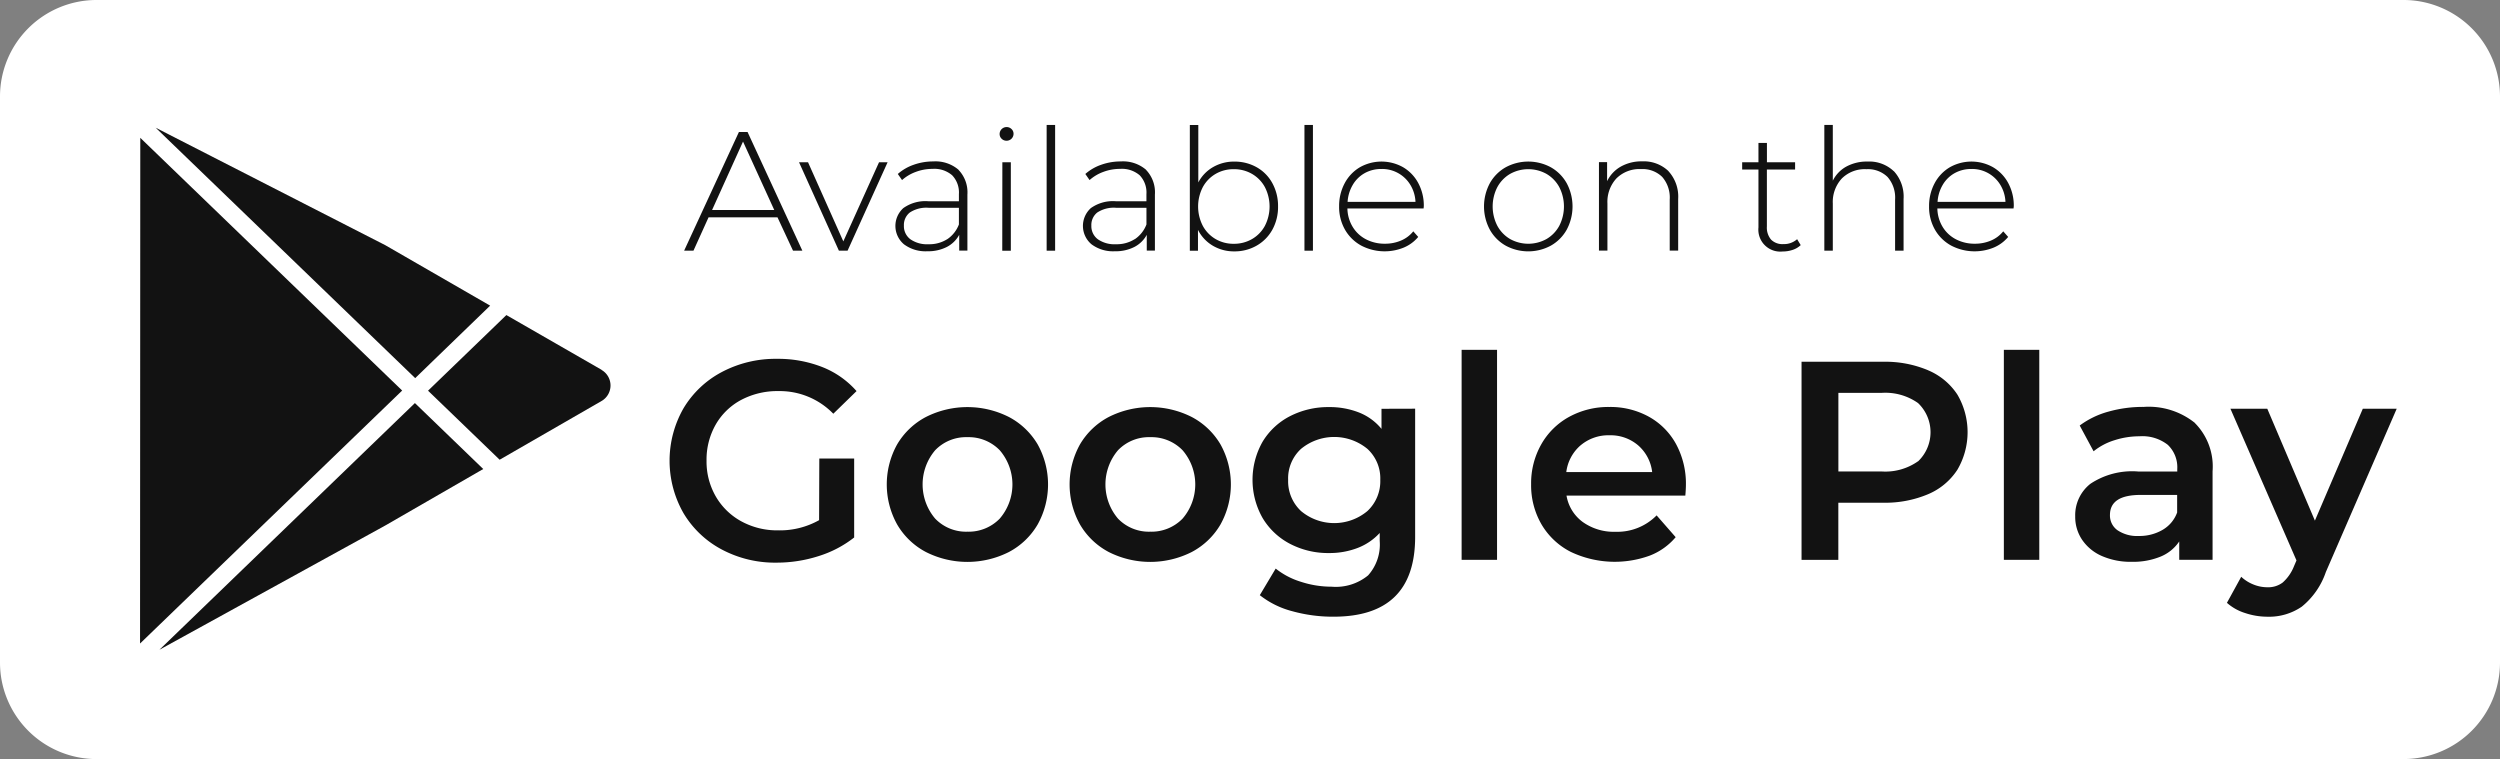 <svg xmlns="http://www.w3.org/2000/svg" width="105" height="31.881" viewBox="0 0 105 31.881">
  <rect x="0" y="0" width="105" height="31.881" fill="#808080" stroke="none"/>
  <g id="Grupo_87169" data-name="Grupo 87169" transform="translate(-6386 -756)">
    <path id="Trazado_146858" data-name="Trazado 146858" d="M100.941,31.881H4.059A4.055,4.055,0,0,1,0,27.828V4.052A4.055,4.055,0,0,1,4.059,0h96.883A4.055,4.055,0,0,1,105,4.052V27.828a4.055,4.055,0,0,1-4.059,4.052" transform="translate(6386 756)" fill="#fff"/>
    <path id="Trazado_146859" data-name="Trazado 146859" d="M664.12,131.24h-2.894l-.634,1.4H660.2l2.3-4.982h.364l2.3,4.982h-.392Zm-.135-.306-1.312-2.875-1.3,2.875Z" transform="translate(5754.534 633.887)" fill="#121212"/>
    <path id="Trazado_146860" data-name="Trazado 146860" d="M774.807,156.816l-1.682,3.715h-.364l-1.675-3.715h.378l1.483,3.324,1.5-3.324Z" transform="translate(5648.473 605.998)" fill="#121212"/>
    <path id="Trazado_146861" data-name="Trazado 146861" d="M866.773,156.512a1.363,1.363,0,0,1,.371,1.036V159.9H866.8v-.662a1.236,1.236,0,0,1-.52.509,1.728,1.728,0,0,1-.82.181,1.512,1.512,0,0,1-.98-.292,1.008,1.008,0,0,1-.028-1.52,1.594,1.594,0,0,1,1.059-.288h1.276v-.3a1.046,1.046,0,0,0-.282-.79,1.144,1.144,0,0,0-.823-.27,1.987,1.987,0,0,0-.709.128,1.78,1.78,0,0,0-.574.342l-.178-.256a1.982,1.982,0,0,1,.67-.388,2.439,2.439,0,0,1,.82-.139,1.483,1.483,0,0,1,1.062.352m-.474,2.914a1.3,1.3,0,0,0,.488-.619v-.7h-1.269a1.265,1.265,0,0,0-.795.2.667.667,0,0,0-.246.548.686.686,0,0,0,.271.573,1.22,1.22,0,0,0,.763.21,1.4,1.4,0,0,0,.788-.214" transform="translate(5559.487 606.625)" fill="#121212"/>
    <path id="Trazado_146862" data-name="Trazado 146862" d="M964.775,123.242a.269.269,0,0,1-.086-.2.292.292,0,0,1,.292-.292.289.289,0,0,1,.207.082.27.27,0,0,1,.086.2.292.292,0,0,1-.292.292.288.288,0,0,1-.207-.082m.029.986h.356v3.715H964.8Z" transform="translate(5463.295 638.587)" fill="#121212"/>
    <rect id="Rectángulo_15959" data-name="Rectángulo 15959" width="0.356" height="5.281" transform="translate(6429.959 761.248)" fill="#121212"/>
    <path id="Trazado_146863" data-name="Trazado 146863" d="M1047.758,156.512a1.362,1.362,0,0,1,.37,1.036V159.9h-.342v-.662a1.237,1.237,0,0,1-.52.509,1.728,1.728,0,0,1-.82.181,1.512,1.512,0,0,1-.98-.292,1.008,1.008,0,0,1-.029-1.52,1.594,1.594,0,0,1,1.059-.288h1.276v-.3a1.045,1.045,0,0,0-.282-.79,1.144,1.144,0,0,0-.823-.27,1.987,1.987,0,0,0-.709.128,1.779,1.779,0,0,0-.574.342l-.178-.256a1.984,1.984,0,0,1,.67-.388,2.439,2.439,0,0,1,.82-.139,1.483,1.483,0,0,1,1.062.352m-.474,2.914a1.3,1.3,0,0,0,.489-.619v-.7H1046.5a1.265,1.265,0,0,0-.795.2.667.667,0,0,0-.246.548.686.686,0,0,0,.271.573,1.22,1.22,0,0,0,.763.21,1.4,1.4,0,0,0,.787-.214" transform="translate(5386.378 606.625)" fill="#121212"/>
    <path id="Trazado_146864" data-name="Trazado 146864" d="M1151.1,122.558a1.7,1.7,0,0,1,.659.669,1.986,1.986,0,0,1,.239.979,1.965,1.965,0,0,1-.239.975,1.733,1.733,0,0,1-.659.669,1.852,1.852,0,0,1-.941.242,1.735,1.735,0,0,1-.9-.238,1.621,1.621,0,0,1-.624-.665v.875h-.342v-5.281h.356v2.413a1.6,1.6,0,0,1,.62-.644,1.746,1.746,0,0,1,.891-.231,1.875,1.875,0,0,1,.941.238m-.193,3.014a1.423,1.423,0,0,0,.538-.555,1.778,1.778,0,0,0,0-1.623,1.425,1.425,0,0,0-.538-.555,1.5,1.5,0,0,0-.77-.2,1.483,1.483,0,0,0-.766.2,1.432,1.432,0,0,0-.535.555,1.777,1.777,0,0,0,0,1.623,1.43,1.43,0,0,0,.535.555,1.482,1.482,0,0,0,.766.2,1.5,1.5,0,0,0,.77-.2" transform="translate(5287.68 640.466)" fill="#121212"/>
    <rect id="Rectángulo_15960" data-name="Rectángulo 15960" width="0.356" height="5.281" transform="translate(6440.787 761.248)" fill="#121212"/>
    <path id="Trazado_146865" data-name="Trazado 146865" d="M1295.814,158.131h-3.2a1.549,1.549,0,0,0,.221.772,1.412,1.412,0,0,0,.56.523,1.683,1.683,0,0,0,.795.185,1.7,1.7,0,0,0,.674-.132,1.312,1.312,0,0,0,.517-.388l.207.235a1.588,1.588,0,0,1-.609.448,2.126,2.126,0,0,1-1.786-.085,1.756,1.756,0,0,1-.681-.669,1.918,1.918,0,0,1-.246-.975,2.017,2.017,0,0,1,.232-.971,1.707,1.707,0,0,1,.638-.673,1.846,1.846,0,0,1,1.821,0,1.7,1.7,0,0,1,.634.665,2,2,0,0,1,.232.968Zm-2.474-1.484a1.329,1.329,0,0,0-.5.491,1.6,1.6,0,0,0-.218.715h2.851a1.49,1.49,0,0,0-.214-.712,1.385,1.385,0,0,0-1.212-.669,1.428,1.428,0,0,0-.706.174" transform="translate(5149.977 606.625)" fill="#121212"/>
    <path id="Trazado_146866" data-name="Trazado 146866" d="M1433.048,159.691a1.741,1.741,0,0,1-.666-.673,2.068,2.068,0,0,1,0-1.943,1.743,1.743,0,0,1,.666-.673,1.992,1.992,0,0,1,1.9,0,1.744,1.744,0,0,1,.667.673,2.069,2.069,0,0,1,0,1.943,1.742,1.742,0,0,1-.667.673,1.992,1.992,0,0,1-1.9,0m1.718-.278a1.432,1.432,0,0,0,.535-.555,1.778,1.778,0,0,0,0-1.623,1.434,1.434,0,0,0-.535-.555,1.573,1.573,0,0,0-1.533,0,1.433,1.433,0,0,0-.534.555,1.777,1.777,0,0,0,0,1.623,1.431,1.431,0,0,0,.534.555,1.573,1.573,0,0,0,1.533,0" transform="translate(5016.189 606.625)" fill="#121212"/>
    <path id="Trazado_146867" data-name="Trazado 146867" d="M1545.949,156.567a1.579,1.579,0,0,1,.406,1.167V159.9H1546v-2.142a1.317,1.317,0,0,0-.317-.954,1.179,1.179,0,0,0-.887-.327,1.37,1.37,0,0,0-1.034.391,1.452,1.452,0,0,0-.378,1.053V159.9h-.356v-3.715h.342v.8a1.413,1.413,0,0,1,.574-.612,1.77,1.77,0,0,1,.9-.221,1.5,1.5,0,0,1,1.1.406" transform="translate(4910.128 606.625)" fill="#121212"/>
    <path id="Trazado_146868" data-name="Trazado 146868" d="M1683.721,142.435a.9.9,0,0,1-.339.2,1.336,1.336,0,0,1-.424.068.922.922,0,0,1-1.012-1.011V139.26h-.684v-.306h.684v-.811h.356v.811h1.183v.306H1682.3v2.391a.784.784,0,0,0,.175.552.67.67,0,0,0,.517.189.828.828,0,0,0,.578-.206Z" transform="translate(4777.909 623.86)" fill="#121212"/>
    <path id="Trazado_146869" data-name="Trazado 146869" d="M1763.461,122.725a1.579,1.579,0,0,1,.406,1.167v2.171h-.356v-2.142a1.318,1.318,0,0,0-.317-.954,1.179,1.179,0,0,0-.887-.327,1.369,1.369,0,0,0-1.034.391,1.452,1.452,0,0,0-.378,1.053v1.979h-.356v-5.281h.356v2.341a1.365,1.365,0,0,1,.57-.594,1.806,1.806,0,0,1,.891-.21,1.494,1.494,0,0,1,1.1.406" transform="translate(4702.083 640.466)" fill="#121212"/>
    <path id="Trazado_146870" data-name="Trazado 146870" d="M1865.144,158.131h-3.2a1.551,1.551,0,0,0,.221.772,1.411,1.411,0,0,0,.56.523,1.683,1.683,0,0,0,.795.185,1.706,1.706,0,0,0,.674-.132,1.313,1.313,0,0,0,.517-.388l.207.235a1.588,1.588,0,0,1-.609.448,2.125,2.125,0,0,1-1.786-.085,1.756,1.756,0,0,1-.681-.669,1.919,1.919,0,0,1-.246-.975,2.018,2.018,0,0,1,.232-.971,1.707,1.707,0,0,1,.638-.673,1.846,1.846,0,0,1,1.821,0,1.7,1.7,0,0,1,.635.665,2,2,0,0,1,.232.968Zm-2.474-1.484a1.33,1.33,0,0,0-.5.491,1.6,1.6,0,0,0-.217.715h2.851a1.49,1.49,0,0,0-.214-.712,1.385,1.385,0,0,0-1.212-.669,1.428,1.428,0,0,0-.706.174" transform="translate(4605.425 606.625)" fill="#121212"/>
    <path id="Trazado_146871" data-name="Trazado 146871" d="M652.525,351.09h1.464v3.316a4.657,4.657,0,0,1-1.5.784,5.768,5.768,0,0,1-1.762.273,4.758,4.758,0,0,1-2.3-.553,4.108,4.108,0,0,1-1.607-1.527,4.436,4.436,0,0,1,0-4.4,4.1,4.1,0,0,1,1.613-1.527,4.818,4.818,0,0,1,2.316-.553,5.064,5.064,0,0,1,1.9.345,3.739,3.739,0,0,1,1.44,1.01l-.976.951a3.134,3.134,0,0,0-2.3-.951,3.252,3.252,0,0,0-1.565.368,2.689,2.689,0,0,0-1.072,1.034,2.971,2.971,0,0,0-.387,1.521,2.924,2.924,0,0,0,.387,1.5,2.769,2.769,0,0,0,1.072,1.046,3.142,3.142,0,0,0,1.554.38,3.357,3.357,0,0,0,1.714-.428Z" transform="translate(5767.886 424.168)" fill="#121212"/>
    <path id="Trazado_146872" data-name="Trazado 146872" d="M857.418,399.5a3.033,3.033,0,0,1-1.208-1.159,3.461,3.461,0,0,1,0-3.358,3.048,3.048,0,0,1,1.208-1.153,3.864,3.864,0,0,1,3.488,0,3.051,3.051,0,0,1,1.208,1.153,3.46,3.46,0,0,1,0,3.358,3.037,3.037,0,0,1-1.208,1.159,3.864,3.864,0,0,1-3.488,0m3.1-1.4a2.2,2.2,0,0,0,0-2.876,1.82,1.82,0,0,0-1.357-.547,1.8,1.8,0,0,0-1.351.547,2.217,2.217,0,0,0,0,2.876,1.8,1.8,0,0,0,1.351.547,1.819,1.819,0,0,0,1.357-.547" transform="translate(5567.469 379.684)" fill="#121212"/>
    <path id="Trazado_146873" data-name="Trazado 146873" d="M1033.854,399.5a3.034,3.034,0,0,1-1.208-1.159,3.46,3.46,0,0,1,0-3.358,3.048,3.048,0,0,1,1.208-1.153,3.864,3.864,0,0,1,3.488,0,3.052,3.052,0,0,1,1.208,1.153,3.461,3.461,0,0,1,0,3.358,3.038,3.038,0,0,1-1.208,1.159,3.864,3.864,0,0,1-3.488,0m3.1-1.4a2.2,2.2,0,0,0,0-2.876,1.82,1.82,0,0,0-1.357-.547,1.8,1.8,0,0,0-1.351.547,2.217,2.217,0,0,0,0,2.876,1.8,1.8,0,0,0,1.351.547,1.82,1.82,0,0,0,1.357-.547" transform="translate(5398.712 379.684)" fill="#121212"/>
    <path id="Trazado_146874" data-name="Trazado 146874" d="M1215.48,393.481v5.384q0,3.352-3.429,3.352a6.372,6.372,0,0,1-1.738-.232,3.694,3.694,0,0,1-1.357-.672l.667-1.117a3.187,3.187,0,0,0,1.053.553,4.141,4.141,0,0,0,1.292.208,2.135,2.135,0,0,0,1.536-.475,1.941,1.941,0,0,0,.488-1.45V398.7a2.446,2.446,0,0,1-.928.63,3.28,3.28,0,0,1-1.2.214,3.453,3.453,0,0,1-1.637-.386,2.9,2.9,0,0,1-1.155-1.088,3.246,3.246,0,0,1,0-3.2,2.876,2.876,0,0,1,1.155-1.076,3.5,3.5,0,0,1,1.637-.38,3.362,3.362,0,0,1,1.256.226,2.319,2.319,0,0,1,.947.689v-.844Zm-2.006,4.3a1.714,1.714,0,0,0,.542-1.313,1.681,1.681,0,0,0-.542-1.3,2.193,2.193,0,0,0-2.786,0,1.68,1.68,0,0,0-.542,1.3,1.713,1.713,0,0,0,.542,1.313,2.173,2.173,0,0,0,2.786,0" transform="translate(5229.956 379.684)" fill="#121212"/>
    <rect id="Rectángulo_15961" data-name="Rectángulo 15961" width="1.488" height="8.82" transform="translate(6447.388 770.693)" fill="#121212"/>
    <path id="Trazado_146875" data-name="Trazado 146875" d="M1484.012,397.13h-4.988a1.725,1.725,0,0,0,.684,1.111,2.247,2.247,0,0,0,1.375.41,2.319,2.319,0,0,0,1.726-.689l.8.915a2.685,2.685,0,0,1-1.083.773,4.3,4.3,0,0,1-3.322-.155,3,3,0,0,1-1.232-1.159,3.267,3.267,0,0,1-.434-1.682,3.317,3.317,0,0,1,.423-1.67,3,3,0,0,1,1.172-1.159,3.427,3.427,0,0,1,1.691-.416,3.341,3.341,0,0,1,1.661.41,2.909,2.909,0,0,1,1.143,1.153,3.492,3.492,0,0,1,.411,1.718q0,.155-.024.44m-4.4-2.11a1.774,1.774,0,0,0-.6,1.123h3.607a1.752,1.752,0,0,0-.583-1.117,1.776,1.776,0,0,0-1.214-.428,1.8,1.8,0,0,0-1.208.422" transform="translate(4972.769 379.684)" fill="#121212"/>
    <path id="Trazado_146876" data-name="Trazado 146876" d="M1743.813,350a2.741,2.741,0,0,1,1.232,1.022,3.119,3.119,0,0,1,0,3.156,2.727,2.727,0,0,1-1.232,1.028,4.62,4.62,0,0,1-1.887.357h-1.881v2.4H1738.5v-8.32h3.429a4.621,4.621,0,0,1,1.887.357m-.423,3.827a1.692,1.692,0,0,0,0-2.449,2.38,2.38,0,0,0-1.536-.428h-1.81v3.3h1.81a2.38,2.38,0,0,0,1.536-.428" transform="translate(4723.165 421.551)" fill="#121212"/>
    <rect id="Rectángulo_15962" data-name="Rectángulo 15962" width="1.488" height="8.82" transform="translate(6470.162 770.693)" fill="#121212"/>
    <path id="Trazado_146877" data-name="Trazado 146877" d="M2007.5,394.082a2.594,2.594,0,0,1,.744,2.027v3.72h-1.4v-.773a1.733,1.733,0,0,1-.78.636,3.054,3.054,0,0,1-1.22.22,3,3,0,0,1-1.25-.244,1.929,1.929,0,0,1-.827-.678,1.717,1.717,0,0,1-.292-.981,1.679,1.679,0,0,1,.637-1.373,3.166,3.166,0,0,1,2.006-.517h1.643v-.1a1.3,1.3,0,0,0-.4-1.022,1.727,1.727,0,0,0-1.185-.357,3.427,3.427,0,0,0-1.054.166,2.6,2.6,0,0,0-.875.464l-.583-1.082a3.618,3.618,0,0,1,1.2-.582,5.358,5.358,0,0,1,1.488-.2,3.1,3.1,0,0,1,2.149.672m-1.358,4.493a1.39,1.39,0,0,0,.613-.731v-.737h-1.536q-1.286,0-1.286.844a.757.757,0,0,0,.321.642,1.474,1.474,0,0,0,.893.238,1.922,1.922,0,0,0,.994-.255" transform="translate(4470.684 379.684)" fill="#121212"/>
    <path id="Trazado_146878" data-name="Trazado 146878" d="M2156.22,395.051l-2.976,6.858a3.194,3.194,0,0,1-1.012,1.456,2.428,2.428,0,0,1-1.441.422,2.962,2.962,0,0,1-.94-.155,2.081,2.081,0,0,1-.762-.428l.6-1.094a1.623,1.623,0,0,0,.506.321,1.554,1.554,0,0,0,.589.119,1.015,1.015,0,0,0,.649-.2,1.79,1.79,0,0,0,.47-.677l.107-.25-2.774-6.371h1.548l2,4.7,2.012-4.7Z" transform="translate(4330.442 378.115)" fill="#121212"/>
    <path id="Trazado_146879" data-name="Trazado 146879" d="M420.3,306.743l-4-2.3-3.29,3.176,3.007,2.9,4.284-2.469a.753.753,0,0,0,0-1.3" transform="translate(5990.968 464.79)" fill="#121212"/>
    <path id="Trazado_146880" data-name="Trazado 146880" d="M164.221,130.911l-4.4-2.537-9.648-4.936,10.9,10.517Z" transform="translate(6242.365 637.926)" fill="#121212"/>
    <path id="Trazado_146881" data-name="Trazado 146881" d="M153.85,399.928l9.5-5.227,4.1-2.364-2.87-2.77Z" transform="translate(6238.846 383.362)" fill="#121212"/>
    <path id="Trazado_146882" data-name="Trazado 146882" d="M135.152,133.23l-.01,21.239,11.009-10.625Z" transform="translate(6256.74 628.559)" fill="#121212"/>
  </g>
</svg>
